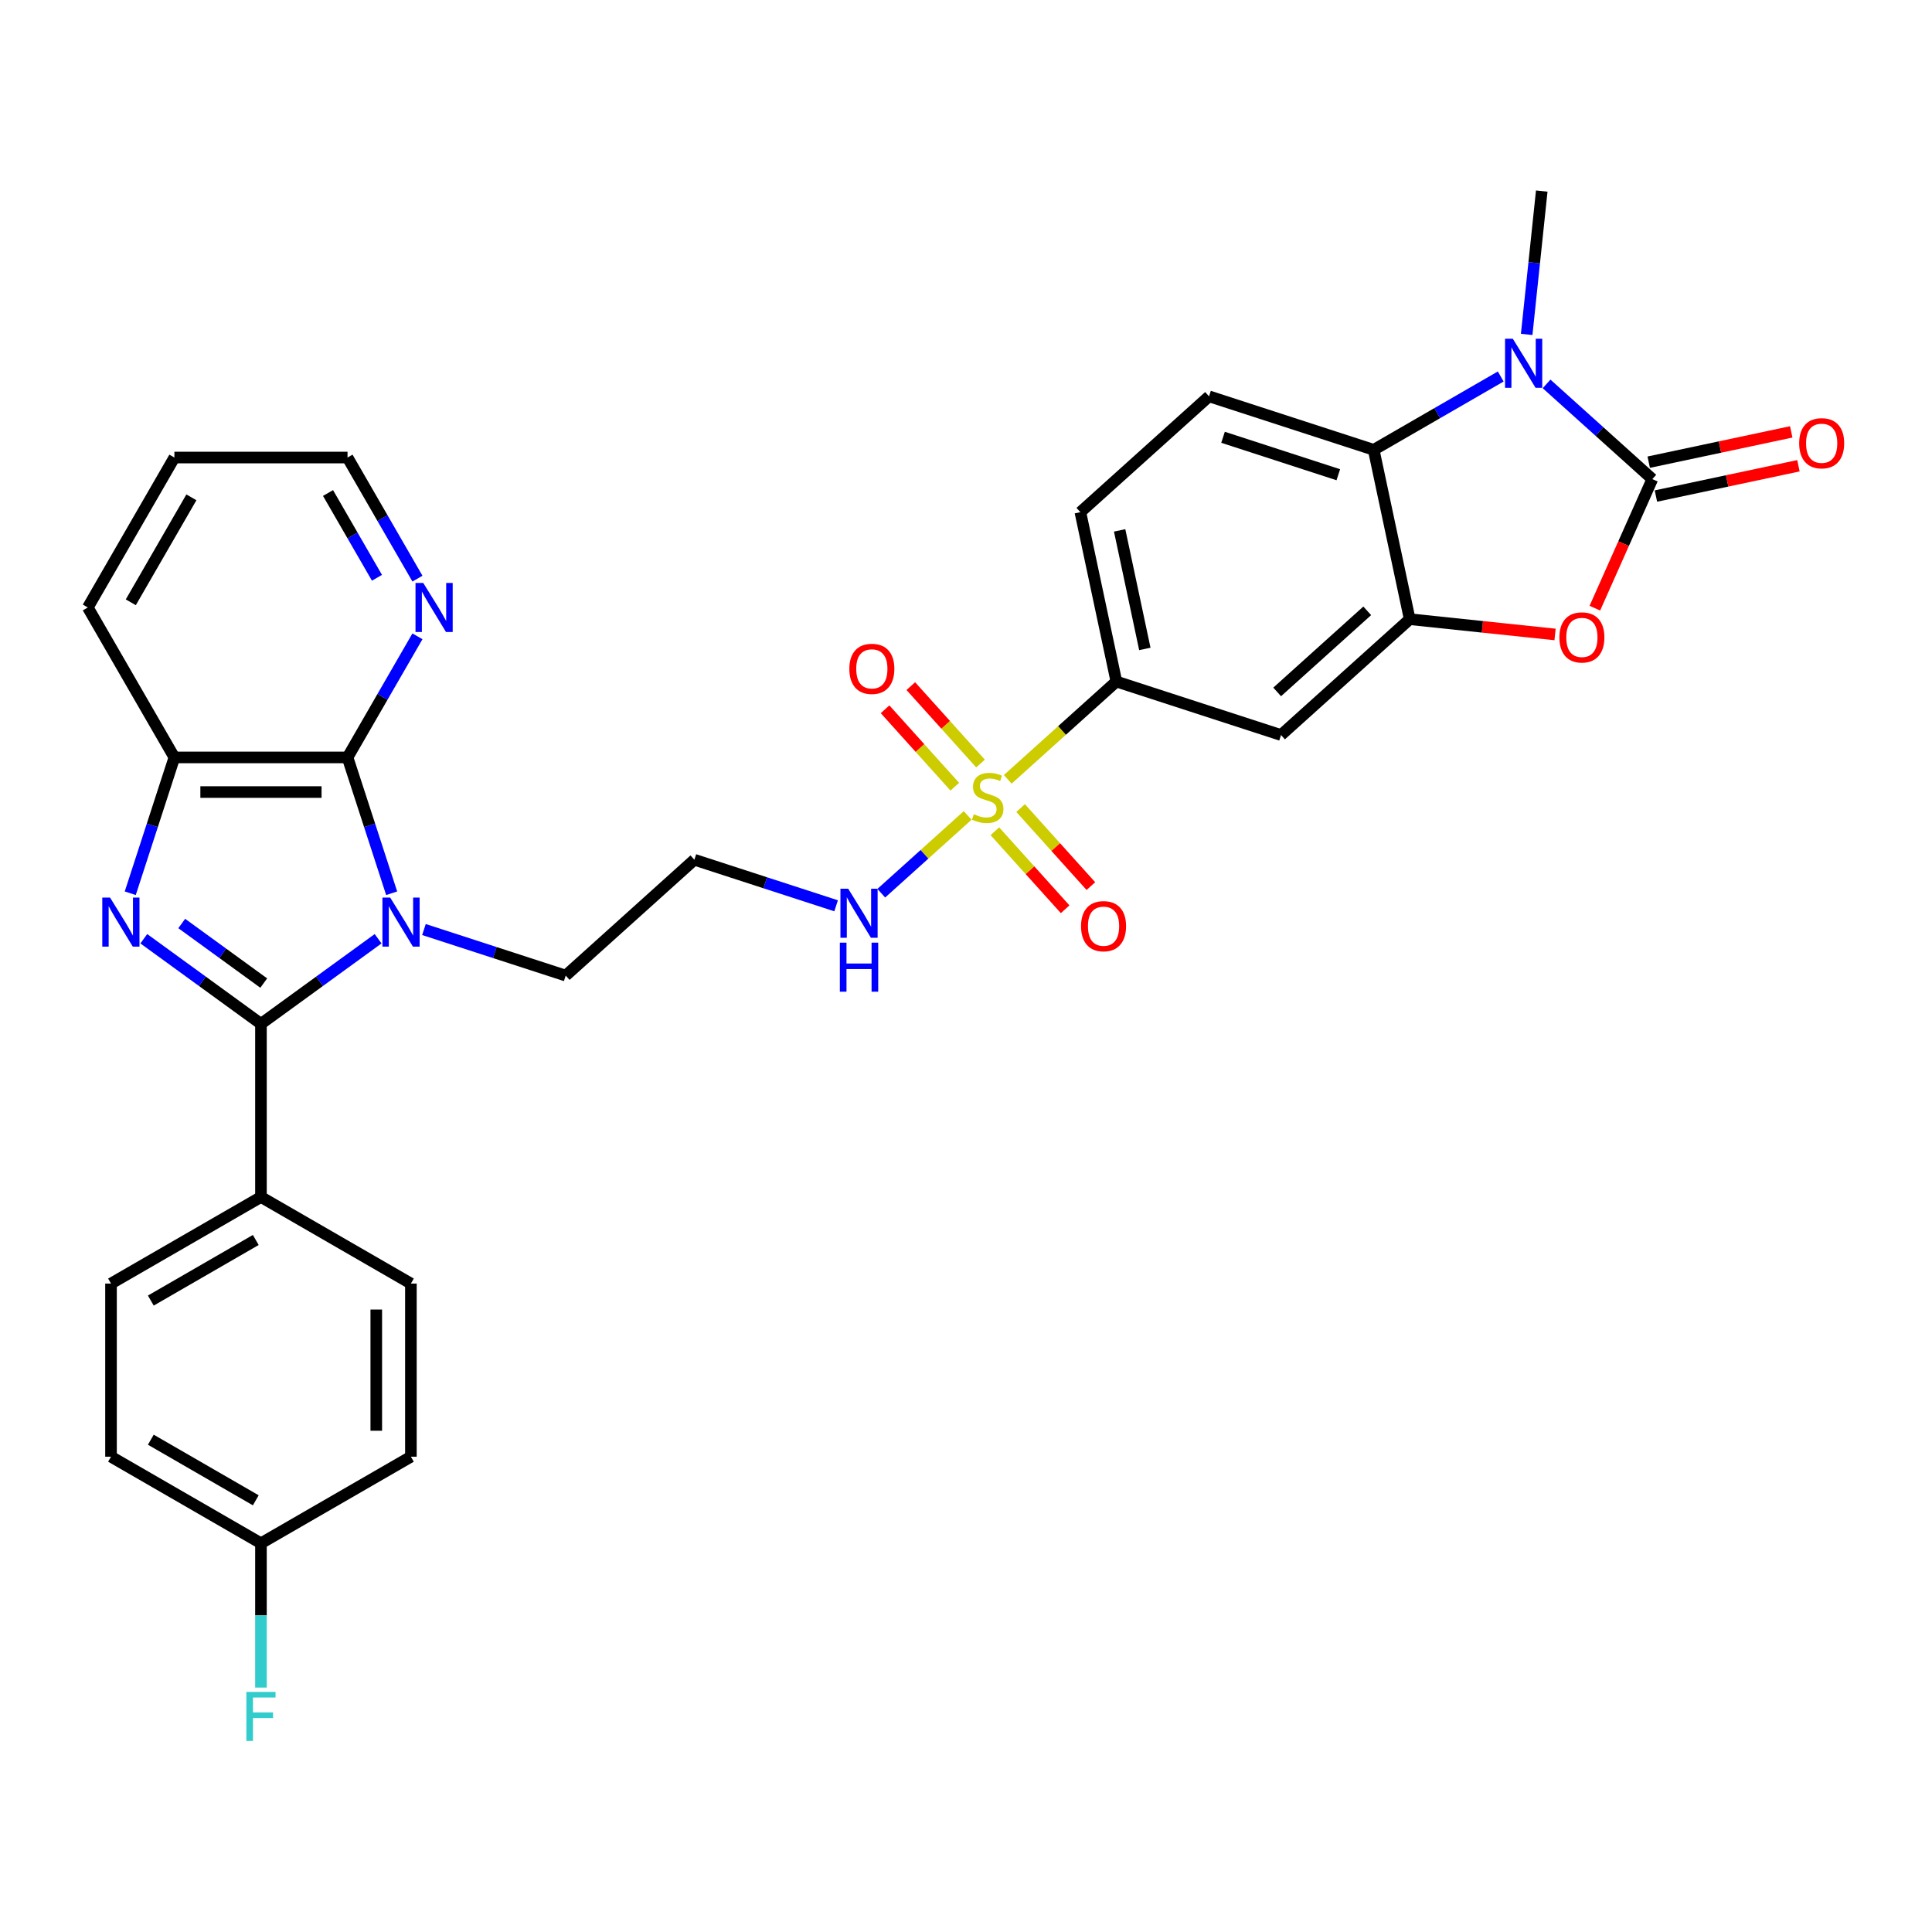 <?xml version='1.0' encoding='iso-8859-1'?>
<svg version='1.1' baseProfile='full'
              xmlns='http://www.w3.org/2000/svg'
                      xmlns:rdkit='http://www.rdkit.org/xml'
                      xmlns:xlink='http://www.w3.org/1999/xlink'
                  xml:space='preserve'
width='1000px' height='1000px' viewBox='0 0 1000 1000'>
<!-- END OF HEADER -->
<rect style='opacity:1.0;fill:#FFFFFF;stroke:none' width='1000' height='1000' x='0' y='0'> </rect>
<path class='bond-0' d='M 195.708,485.892 L 165.39,507.919' style='fill:none;fill-rule:evenodd;stroke:#0000FF;stroke-width:6px;stroke-linecap:butt;stroke-linejoin:miter;stroke-opacity:1' />
<path class='bond-0' d='M 165.39,507.919 L 135.072,529.947' style='fill:none;fill-rule:evenodd;stroke:#000000;stroke-width:6px;stroke-linecap:butt;stroke-linejoin:miter;stroke-opacity:1' />
<path class='bond-5' d='M 202.722,462.341 L 191.301,427.191' style='fill:none;fill-rule:evenodd;stroke:#0000FF;stroke-width:6px;stroke-linecap:butt;stroke-linejoin:miter;stroke-opacity:1' />
<path class='bond-5' d='M 191.301,427.191 L 179.88,392.04' style='fill:none;fill-rule:evenodd;stroke:#000000;stroke-width:6px;stroke-linecap:butt;stroke-linejoin:miter;stroke-opacity:1' />
<path class='bond-20' d='M 219.439,481.126 L 256.121,493.045' style='fill:none;fill-rule:evenodd;stroke:#0000FF;stroke-width:6px;stroke-linecap:butt;stroke-linejoin:miter;stroke-opacity:1' />
<path class='bond-20' d='M 256.121,493.045 L 292.804,504.964' style='fill:none;fill-rule:evenodd;stroke:#000000;stroke-width:6px;stroke-linecap:butt;stroke-linejoin:miter;stroke-opacity:1' />
<path class='bond-1' d='M 135.072,529.947 L 104.753,507.919' style='fill:none;fill-rule:evenodd;stroke:#000000;stroke-width:6px;stroke-linecap:butt;stroke-linejoin:miter;stroke-opacity:1' />
<path class='bond-1' d='M 104.753,507.919 L 74.435,485.892' style='fill:none;fill-rule:evenodd;stroke:#0000FF;stroke-width:6px;stroke-linecap:butt;stroke-linejoin:miter;stroke-opacity:1' />
<path class='bond-1' d='M 136.511,508.838 L 115.289,493.419' style='fill:none;fill-rule:evenodd;stroke:#000000;stroke-width:6px;stroke-linecap:butt;stroke-linejoin:miter;stroke-opacity:1' />
<path class='bond-1' d='M 115.289,493.419 L 94.066,478' style='fill:none;fill-rule:evenodd;stroke:#0000FF;stroke-width:6px;stroke-linecap:butt;stroke-linejoin:miter;stroke-opacity:1' />
<path class='bond-12' d='M 135.072,529.947 L 135.072,619.564' style='fill:none;fill-rule:evenodd;stroke:#000000;stroke-width:6px;stroke-linecap:butt;stroke-linejoin:miter;stroke-opacity:1' />
<path class='bond-32' d='M 67.421,462.341 L 78.842,427.191' style='fill:none;fill-rule:evenodd;stroke:#0000FF;stroke-width:6px;stroke-linecap:butt;stroke-linejoin:miter;stroke-opacity:1' />
<path class='bond-32' d='M 78.842,427.191 L 90.263,392.04' style='fill:none;fill-rule:evenodd;stroke:#000000;stroke-width:6px;stroke-linecap:butt;stroke-linejoin:miter;stroke-opacity:1' />
<path class='bond-2' d='M 855.237,247.987 L 840.367,281.385' style='fill:none;fill-rule:evenodd;stroke:#000000;stroke-width:6px;stroke-linecap:butt;stroke-linejoin:miter;stroke-opacity:1' />
<path class='bond-2' d='M 840.367,281.385 L 825.497,314.783' style='fill:none;fill-rule:evenodd;stroke:#FF0000;stroke-width:6px;stroke-linecap:butt;stroke-linejoin:miter;stroke-opacity:1' />
<path class='bond-18' d='M 857.1,256.753 L 893.984,248.913' style='fill:none;fill-rule:evenodd;stroke:#000000;stroke-width:6px;stroke-linecap:butt;stroke-linejoin:miter;stroke-opacity:1' />
<path class='bond-18' d='M 893.984,248.913 L 930.868,241.073' style='fill:none;fill-rule:evenodd;stroke:#FF0000;stroke-width:6px;stroke-linecap:butt;stroke-linejoin:miter;stroke-opacity:1' />
<path class='bond-18' d='M 853.373,239.221 L 890.257,231.381' style='fill:none;fill-rule:evenodd;stroke:#000000;stroke-width:6px;stroke-linecap:butt;stroke-linejoin:miter;stroke-opacity:1' />
<path class='bond-18' d='M 890.257,231.381 L 927.141,223.541' style='fill:none;fill-rule:evenodd;stroke:#FF0000;stroke-width:6px;stroke-linecap:butt;stroke-linejoin:miter;stroke-opacity:1' />
<path class='bond-36' d='M 855.237,247.987 L 827.87,223.346' style='fill:none;fill-rule:evenodd;stroke:#000000;stroke-width:6px;stroke-linecap:butt;stroke-linejoin:miter;stroke-opacity:1' />
<path class='bond-36' d='M 827.87,223.346 L 800.503,198.705' style='fill:none;fill-rule:evenodd;stroke:#0000FF;stroke-width:6px;stroke-linecap:butt;stroke-linejoin:miter;stroke-opacity:1' />
<path class='bond-3' d='M 500.854,422.071 L 478.502,442.197' style='fill:none;fill-rule:evenodd;stroke:#CCCC00;stroke-width:6px;stroke-linecap:butt;stroke-linejoin:miter;stroke-opacity:1' />
<path class='bond-3' d='M 478.502,442.197 L 456.15,462.323' style='fill:none;fill-rule:evenodd;stroke:#0000FF;stroke-width:6px;stroke-linecap:butt;stroke-linejoin:miter;stroke-opacity:1' />
<path class='bond-10' d='M 521.61,403.382 L 549.72,378.072' style='fill:none;fill-rule:evenodd;stroke:#CCCC00;stroke-width:6px;stroke-linecap:butt;stroke-linejoin:miter;stroke-opacity:1' />
<path class='bond-10' d='M 549.72,378.072 L 577.83,352.761' style='fill:none;fill-rule:evenodd;stroke:#000000;stroke-width:6px;stroke-linecap:butt;stroke-linejoin:miter;stroke-opacity:1' />
<path class='bond-15' d='M 507.514,395.204 L 489.472,375.166' style='fill:none;fill-rule:evenodd;stroke:#CCCC00;stroke-width:6px;stroke-linecap:butt;stroke-linejoin:miter;stroke-opacity:1' />
<path class='bond-15' d='M 489.472,375.166 L 471.429,355.128' style='fill:none;fill-rule:evenodd;stroke:#FF0000;stroke-width:6px;stroke-linecap:butt;stroke-linejoin:miter;stroke-opacity:1' />
<path class='bond-15' d='M 494.195,407.197 L 476.152,387.159' style='fill:none;fill-rule:evenodd;stroke:#CCCC00;stroke-width:6px;stroke-linecap:butt;stroke-linejoin:miter;stroke-opacity:1' />
<path class='bond-15' d='M 476.152,387.159 L 458.11,367.121' style='fill:none;fill-rule:evenodd;stroke:#FF0000;stroke-width:6px;stroke-linecap:butt;stroke-linejoin:miter;stroke-opacity:1' />
<path class='bond-16' d='M 514.95,430.249 L 533.132,450.442' style='fill:none;fill-rule:evenodd;stroke:#CCCC00;stroke-width:6px;stroke-linecap:butt;stroke-linejoin:miter;stroke-opacity:1' />
<path class='bond-16' d='M 533.132,450.442 L 551.315,470.636' style='fill:none;fill-rule:evenodd;stroke:#FF0000;stroke-width:6px;stroke-linecap:butt;stroke-linejoin:miter;stroke-opacity:1' />
<path class='bond-16' d='M 528.27,418.255 L 546.452,438.449' style='fill:none;fill-rule:evenodd;stroke:#CCCC00;stroke-width:6px;stroke-linecap:butt;stroke-linejoin:miter;stroke-opacity:1' />
<path class='bond-16' d='M 546.452,438.449 L 564.634,458.643' style='fill:none;fill-rule:evenodd;stroke:#FF0000;stroke-width:6px;stroke-linecap:butt;stroke-linejoin:miter;stroke-opacity:1' />
<path class='bond-4' d='M 776.773,194.872 L 743.9,213.851' style='fill:none;fill-rule:evenodd;stroke:#0000FF;stroke-width:6px;stroke-linecap:butt;stroke-linejoin:miter;stroke-opacity:1' />
<path class='bond-4' d='M 743.9,213.851 L 711.027,232.83' style='fill:none;fill-rule:evenodd;stroke:#000000;stroke-width:6px;stroke-linecap:butt;stroke-linejoin:miter;stroke-opacity:1' />
<path class='bond-24' d='M 790.207,173.091 L 794.106,135.993' style='fill:none;fill-rule:evenodd;stroke:#0000FF;stroke-width:6px;stroke-linecap:butt;stroke-linejoin:miter;stroke-opacity:1' />
<path class='bond-24' d='M 794.106,135.993 L 798.006,98.895' style='fill:none;fill-rule:evenodd;stroke:#000000;stroke-width:6px;stroke-linecap:butt;stroke-linejoin:miter;stroke-opacity:1' />
<path class='bond-9' d='M 179.88,392.04 L 90.263,392.04' style='fill:none;fill-rule:evenodd;stroke:#000000;stroke-width:6px;stroke-linecap:butt;stroke-linejoin:miter;stroke-opacity:1' />
<path class='bond-9' d='M 166.438,409.964 L 103.706,409.964' style='fill:none;fill-rule:evenodd;stroke:#000000;stroke-width:6px;stroke-linecap:butt;stroke-linejoin:miter;stroke-opacity:1' />
<path class='bond-14' d='M 179.88,392.04 L 197.974,360.7' style='fill:none;fill-rule:evenodd;stroke:#000000;stroke-width:6px;stroke-linecap:butt;stroke-linejoin:miter;stroke-opacity:1' />
<path class='bond-14' d='M 197.974,360.7 L 216.069,329.36' style='fill:none;fill-rule:evenodd;stroke:#0000FF;stroke-width:6px;stroke-linecap:butt;stroke-linejoin:miter;stroke-opacity:1' />
<path class='bond-6' d='M 804.895,328.396 L 767.278,324.442' style='fill:none;fill-rule:evenodd;stroke:#FF0000;stroke-width:6px;stroke-linecap:butt;stroke-linejoin:miter;stroke-opacity:1' />
<path class='bond-6' d='M 767.278,324.442 L 729.66,320.489' style='fill:none;fill-rule:evenodd;stroke:#000000;stroke-width:6px;stroke-linecap:butt;stroke-linejoin:miter;stroke-opacity:1' />
<path class='bond-7' d='M 729.66,320.489 L 663.061,380.454' style='fill:none;fill-rule:evenodd;stroke:#000000;stroke-width:6px;stroke-linecap:butt;stroke-linejoin:miter;stroke-opacity:1' />
<path class='bond-7' d='M 707.677,316.164 L 661.058,358.14' style='fill:none;fill-rule:evenodd;stroke:#000000;stroke-width:6px;stroke-linecap:butt;stroke-linejoin:miter;stroke-opacity:1' />
<path class='bond-35' d='M 729.66,320.489 L 711.027,232.83' style='fill:none;fill-rule:evenodd;stroke:#000000;stroke-width:6px;stroke-linecap:butt;stroke-linejoin:miter;stroke-opacity:1' />
<path class='bond-8' d='M 711.027,232.83 L 625.797,205.137' style='fill:none;fill-rule:evenodd;stroke:#000000;stroke-width:6px;stroke-linecap:butt;stroke-linejoin:miter;stroke-opacity:1' />
<path class='bond-8' d='M 692.704,245.722 L 633.043,226.337' style='fill:none;fill-rule:evenodd;stroke:#000000;stroke-width:6px;stroke-linecap:butt;stroke-linejoin:miter;stroke-opacity:1' />
<path class='bond-29' d='M 90.263,392.04 L 45.455,314.43' style='fill:none;fill-rule:evenodd;stroke:#000000;stroke-width:6px;stroke-linecap:butt;stroke-linejoin:miter;stroke-opacity:1' />
<path class='bond-11' d='M 577.83,352.761 L 663.061,380.454' style='fill:none;fill-rule:evenodd;stroke:#000000;stroke-width:6px;stroke-linecap:butt;stroke-linejoin:miter;stroke-opacity:1' />
<path class='bond-19' d='M 577.83,352.761 L 559.198,265.102' style='fill:none;fill-rule:evenodd;stroke:#000000;stroke-width:6px;stroke-linecap:butt;stroke-linejoin:miter;stroke-opacity:1' />
<path class='bond-19' d='M 592.567,335.886 L 579.525,274.525' style='fill:none;fill-rule:evenodd;stroke:#000000;stroke-width:6px;stroke-linecap:butt;stroke-linejoin:miter;stroke-opacity:1' />
<path class='bond-22' d='M 135.072,619.564 L 57.461,664.372' style='fill:none;fill-rule:evenodd;stroke:#000000;stroke-width:6px;stroke-linecap:butt;stroke-linejoin:miter;stroke-opacity:1' />
<path class='bond-22' d='M 132.392,641.807 L 78.064,673.173' style='fill:none;fill-rule:evenodd;stroke:#000000;stroke-width:6px;stroke-linecap:butt;stroke-linejoin:miter;stroke-opacity:1' />
<path class='bond-23' d='M 135.072,619.564 L 212.682,664.372' style='fill:none;fill-rule:evenodd;stroke:#000000;stroke-width:6px;stroke-linecap:butt;stroke-linejoin:miter;stroke-opacity:1' />
<path class='bond-13' d='M 625.797,205.137 L 559.198,265.102' style='fill:none;fill-rule:evenodd;stroke:#000000;stroke-width:6px;stroke-linecap:butt;stroke-linejoin:miter;stroke-opacity:1' />
<path class='bond-30' d='M 216.069,299.499 L 197.974,268.159' style='fill:none;fill-rule:evenodd;stroke:#0000FF;stroke-width:6px;stroke-linecap:butt;stroke-linejoin:miter;stroke-opacity:1' />
<path class='bond-30' d='M 197.974,268.159 L 179.88,236.819' style='fill:none;fill-rule:evenodd;stroke:#000000;stroke-width:6px;stroke-linecap:butt;stroke-linejoin:miter;stroke-opacity:1' />
<path class='bond-30' d='M 195.118,299.059 L 182.452,277.121' style='fill:none;fill-rule:evenodd;stroke:#0000FF;stroke-width:6px;stroke-linecap:butt;stroke-linejoin:miter;stroke-opacity:1' />
<path class='bond-30' d='M 182.452,277.121 L 169.786,255.183' style='fill:none;fill-rule:evenodd;stroke:#000000;stroke-width:6px;stroke-linecap:butt;stroke-linejoin:miter;stroke-opacity:1' />
<path class='bond-17' d='M 432.768,468.837 L 396.085,456.918' style='fill:none;fill-rule:evenodd;stroke:#0000FF;stroke-width:6px;stroke-linecap:butt;stroke-linejoin:miter;stroke-opacity:1' />
<path class='bond-17' d='M 396.085,456.918 L 359.403,444.999' style='fill:none;fill-rule:evenodd;stroke:#000000;stroke-width:6px;stroke-linecap:butt;stroke-linejoin:miter;stroke-opacity:1' />
<path class='bond-21' d='M 292.804,504.964 L 359.403,444.999' style='fill:none;fill-rule:evenodd;stroke:#000000;stroke-width:6px;stroke-linecap:butt;stroke-linejoin:miter;stroke-opacity:1' />
<path class='bond-26' d='M 57.461,664.372 L 57.461,753.989' style='fill:none;fill-rule:evenodd;stroke:#000000;stroke-width:6px;stroke-linecap:butt;stroke-linejoin:miter;stroke-opacity:1' />
<path class='bond-27' d='M 212.682,664.372 L 212.682,753.989' style='fill:none;fill-rule:evenodd;stroke:#000000;stroke-width:6px;stroke-linecap:butt;stroke-linejoin:miter;stroke-opacity:1' />
<path class='bond-27' d='M 194.759,677.815 L 194.759,740.547' style='fill:none;fill-rule:evenodd;stroke:#000000;stroke-width:6px;stroke-linecap:butt;stroke-linejoin:miter;stroke-opacity:1' />
<path class='bond-25' d='M 135.072,798.798 L 212.682,753.989' style='fill:none;fill-rule:evenodd;stroke:#000000;stroke-width:6px;stroke-linecap:butt;stroke-linejoin:miter;stroke-opacity:1' />
<path class='bond-28' d='M 135.072,798.798 L 135.072,836.141' style='fill:none;fill-rule:evenodd;stroke:#000000;stroke-width:6px;stroke-linecap:butt;stroke-linejoin:miter;stroke-opacity:1' />
<path class='bond-28' d='M 135.072,836.141 L 135.072,873.485' style='fill:none;fill-rule:evenodd;stroke:#33CCCC;stroke-width:6px;stroke-linecap:butt;stroke-linejoin:miter;stroke-opacity:1' />
<path class='bond-34' d='M 135.072,798.798 L 57.461,753.989' style='fill:none;fill-rule:evenodd;stroke:#000000;stroke-width:6px;stroke-linecap:butt;stroke-linejoin:miter;stroke-opacity:1' />
<path class='bond-34' d='M 132.392,776.554 L 78.064,745.189' style='fill:none;fill-rule:evenodd;stroke:#000000;stroke-width:6px;stroke-linecap:butt;stroke-linejoin:miter;stroke-opacity:1' />
<path class='bond-33' d='M 45.455,314.43 L 90.263,236.819' style='fill:none;fill-rule:evenodd;stroke:#000000;stroke-width:6px;stroke-linecap:butt;stroke-linejoin:miter;stroke-opacity:1' />
<path class='bond-33' d='M 67.698,311.75 L 99.064,257.422' style='fill:none;fill-rule:evenodd;stroke:#000000;stroke-width:6px;stroke-linecap:butt;stroke-linejoin:miter;stroke-opacity:1' />
<path class='bond-31' d='M 179.88,236.819 L 90.263,236.819' style='fill:none;fill-rule:evenodd;stroke:#000000;stroke-width:6px;stroke-linecap:butt;stroke-linejoin:miter;stroke-opacity:1' />
<path  class='atom-0' d='M 201.963 464.581
L 210.28 478.024
Q 211.104 479.35, 212.431 481.752
Q 213.757 484.154, 213.829 484.297
L 213.829 464.581
L 217.198 464.581
L 217.198 489.961
L 213.721 489.961
L 204.795 475.264
Q 203.756 473.543, 202.644 471.571
Q 201.569 469.6, 201.246 468.991
L 201.246 489.961
L 197.948 489.961
L 197.948 464.581
L 201.963 464.581
' fill='#0000FF'/>
<path  class='atom-2' d='M 56.96 464.581
L 65.276 478.024
Q 66.101 479.35, 67.427 481.752
Q 68.754 484.154, 68.825 484.297
L 68.825 464.581
L 72.195 464.581
L 72.195 489.961
L 68.718 489.961
L 59.792 475.264
Q 58.752 473.543, 57.641 471.571
Q 56.566 469.6, 56.243 468.991
L 56.243 489.961
L 52.945 489.961
L 52.945 464.581
L 56.96 464.581
' fill='#0000FF'/>
<path  class='atom-4' d='M 504.063 421.437
Q 504.349 421.545, 505.532 422.047
Q 506.715 422.549, 508.006 422.871
Q 509.332 423.158, 510.623 423.158
Q 513.024 423.158, 514.422 422.011
Q 515.82 420.828, 515.82 418.785
Q 515.82 417.387, 515.103 416.526
Q 514.422 415.666, 513.347 415.2
Q 512.272 414.734, 510.479 414.196
Q 508.221 413.515, 506.859 412.87
Q 505.532 412.225, 504.565 410.862
Q 503.633 409.5, 503.633 407.206
Q 503.633 404.016, 505.783 402.044
Q 507.97 400.073, 512.272 400.073
Q 515.211 400.073, 518.545 401.471
L 517.72 404.231
Q 514.673 402.976, 512.379 402.976
Q 509.906 402.976, 508.544 404.016
Q 507.181 405.019, 507.217 406.776
Q 507.217 408.138, 507.898 408.963
Q 508.615 409.787, 509.619 410.253
Q 510.658 410.719, 512.379 411.257
Q 514.673 411.974, 516.036 412.691
Q 517.398 413.408, 518.366 414.877
Q 519.369 416.311, 519.369 418.785
Q 519.369 422.298, 517.003 424.197
Q 514.673 426.061, 510.766 426.061
Q 508.508 426.061, 506.787 425.56
Q 505.102 425.094, 503.095 424.269
L 504.063 421.437
' fill='#CCCC00'/>
<path  class='atom-5' d='M 783.028 175.332
L 791.344 188.774
Q 792.169 190.101, 793.495 192.502
Q 794.822 194.904, 794.893 195.047
L 794.893 175.332
L 798.263 175.332
L 798.263 200.711
L 794.786 200.711
L 785.86 186.014
Q 784.82 184.293, 783.709 182.322
Q 782.634 180.35, 782.311 179.741
L 782.311 200.711
L 779.013 200.711
L 779.013 175.332
L 783.028 175.332
' fill='#0000FF'/>
<path  class='atom-7' d='M 807.136 329.928
Q 807.136 323.834, 810.147 320.428
Q 813.158 317.023, 818.786 317.023
Q 824.414 317.023, 827.425 320.428
Q 830.436 323.834, 830.436 329.928
Q 830.436 336.094, 827.389 339.607
Q 824.342 343.084, 818.786 343.084
Q 813.194 343.084, 810.147 339.607
Q 807.136 336.129, 807.136 329.928
M 818.786 340.216
Q 822.657 340.216, 824.737 337.635
Q 826.852 335.018, 826.852 329.928
Q 826.852 324.945, 824.737 322.436
Q 822.657 319.891, 818.786 319.891
Q 814.915 319.891, 812.8 322.4
Q 810.72 324.909, 810.72 329.928
Q 810.72 335.054, 812.8 337.635
Q 814.915 340.216, 818.786 340.216
' fill='#FF0000'/>
<path  class='atom-15' d='M 219.079 301.74
L 227.395 315.182
Q 228.22 316.509, 229.546 318.91
Q 230.872 321.312, 230.944 321.456
L 230.944 301.74
L 234.314 301.74
L 234.314 327.119
L 230.836 327.119
L 221.911 312.422
Q 220.871 310.702, 219.76 308.73
Q 218.684 306.758, 218.362 306.149
L 218.362 327.119
L 215.064 327.119
L 215.064 301.74
L 219.079 301.74
' fill='#0000FF'/>
<path  class='atom-16' d='M 439.616 346.2
Q 439.616 340.106, 442.627 336.7
Q 445.639 333.295, 451.267 333.295
Q 456.894 333.295, 459.906 336.7
Q 462.917 340.106, 462.917 346.2
Q 462.917 352.365, 459.87 355.878
Q 456.823 359.355, 451.267 359.355
Q 445.674 359.355, 442.627 355.878
Q 439.616 352.401, 439.616 346.2
M 451.267 356.488
Q 455.138 356.488, 457.217 353.907
Q 459.332 351.29, 459.332 346.2
Q 459.332 341.217, 457.217 338.708
Q 455.138 336.163, 451.267 336.163
Q 447.395 336.163, 445.28 338.672
Q 443.201 341.181, 443.201 346.2
Q 443.201 351.326, 445.28 353.907
Q 447.395 356.488, 451.267 356.488
' fill='#FF0000'/>
<path  class='atom-17' d='M 559.547 479.397
Q 559.547 473.303, 562.558 469.897
Q 565.57 466.492, 571.198 466.492
Q 576.826 466.492, 579.837 469.897
Q 582.848 473.303, 582.848 479.397
Q 582.848 485.562, 579.801 489.075
Q 576.754 492.552, 571.198 492.552
Q 565.605 492.552, 562.558 489.075
Q 559.547 485.598, 559.547 479.397
M 571.198 489.685
Q 575.069 489.685, 577.148 487.104
Q 579.263 484.487, 579.263 479.397
Q 579.263 474.414, 577.148 471.905
Q 575.069 469.36, 571.198 469.36
Q 567.326 469.36, 565.211 471.869
Q 563.132 474.378, 563.132 479.397
Q 563.132 484.523, 565.211 487.104
Q 567.326 489.685, 571.198 489.685
' fill='#FF0000'/>
<path  class='atom-18' d='M 439.024 460.002
L 447.34 473.445
Q 448.164 474.771, 449.491 477.173
Q 450.817 479.575, 450.889 479.718
L 450.889 460.002
L 454.258 460.002
L 454.258 485.382
L 450.781 485.382
L 441.855 470.685
Q 440.816 468.964, 439.705 466.992
Q 438.629 465.021, 438.307 464.411
L 438.307 485.382
L 435.009 485.382
L 435.009 460.002
L 439.024 460.002
' fill='#0000FF'/>
<path  class='atom-18' d='M 434.704 487.92
L 438.145 487.92
L 438.145 498.71
L 451.122 498.71
L 451.122 487.92
L 454.563 487.92
L 454.563 513.299
L 451.122 513.299
L 451.122 501.577
L 438.145 501.577
L 438.145 513.299
L 434.704 513.299
L 434.704 487.92
' fill='#0000FF'/>
<path  class='atom-19' d='M 931.245 229.426
Q 931.245 223.332, 934.256 219.927
Q 937.267 216.521, 942.895 216.521
Q 948.523 216.521, 951.534 219.927
Q 954.545 223.332, 954.545 229.426
Q 954.545 235.592, 951.498 239.105
Q 948.451 242.582, 942.895 242.582
Q 937.303 242.582, 934.256 239.105
Q 931.245 235.628, 931.245 229.426
M 942.895 239.714
Q 946.767 239.714, 948.846 237.133
Q 950.961 234.516, 950.961 229.426
Q 950.961 224.443, 948.846 221.934
Q 946.767 219.389, 942.895 219.389
Q 939.024 219.389, 936.909 221.898
Q 934.83 224.408, 934.83 229.426
Q 934.83 234.552, 936.909 237.133
Q 939.024 239.714, 942.895 239.714
' fill='#FF0000'/>
<path  class='atom-29' d='M 127.526 875.725
L 142.617 875.725
L 142.617 878.629
L 130.931 878.629
L 130.931 886.336
L 141.327 886.336
L 141.327 889.275
L 130.931 889.275
L 130.931 901.105
L 127.526 901.105
L 127.526 875.725
' fill='#33CCCC'/>
</svg>
